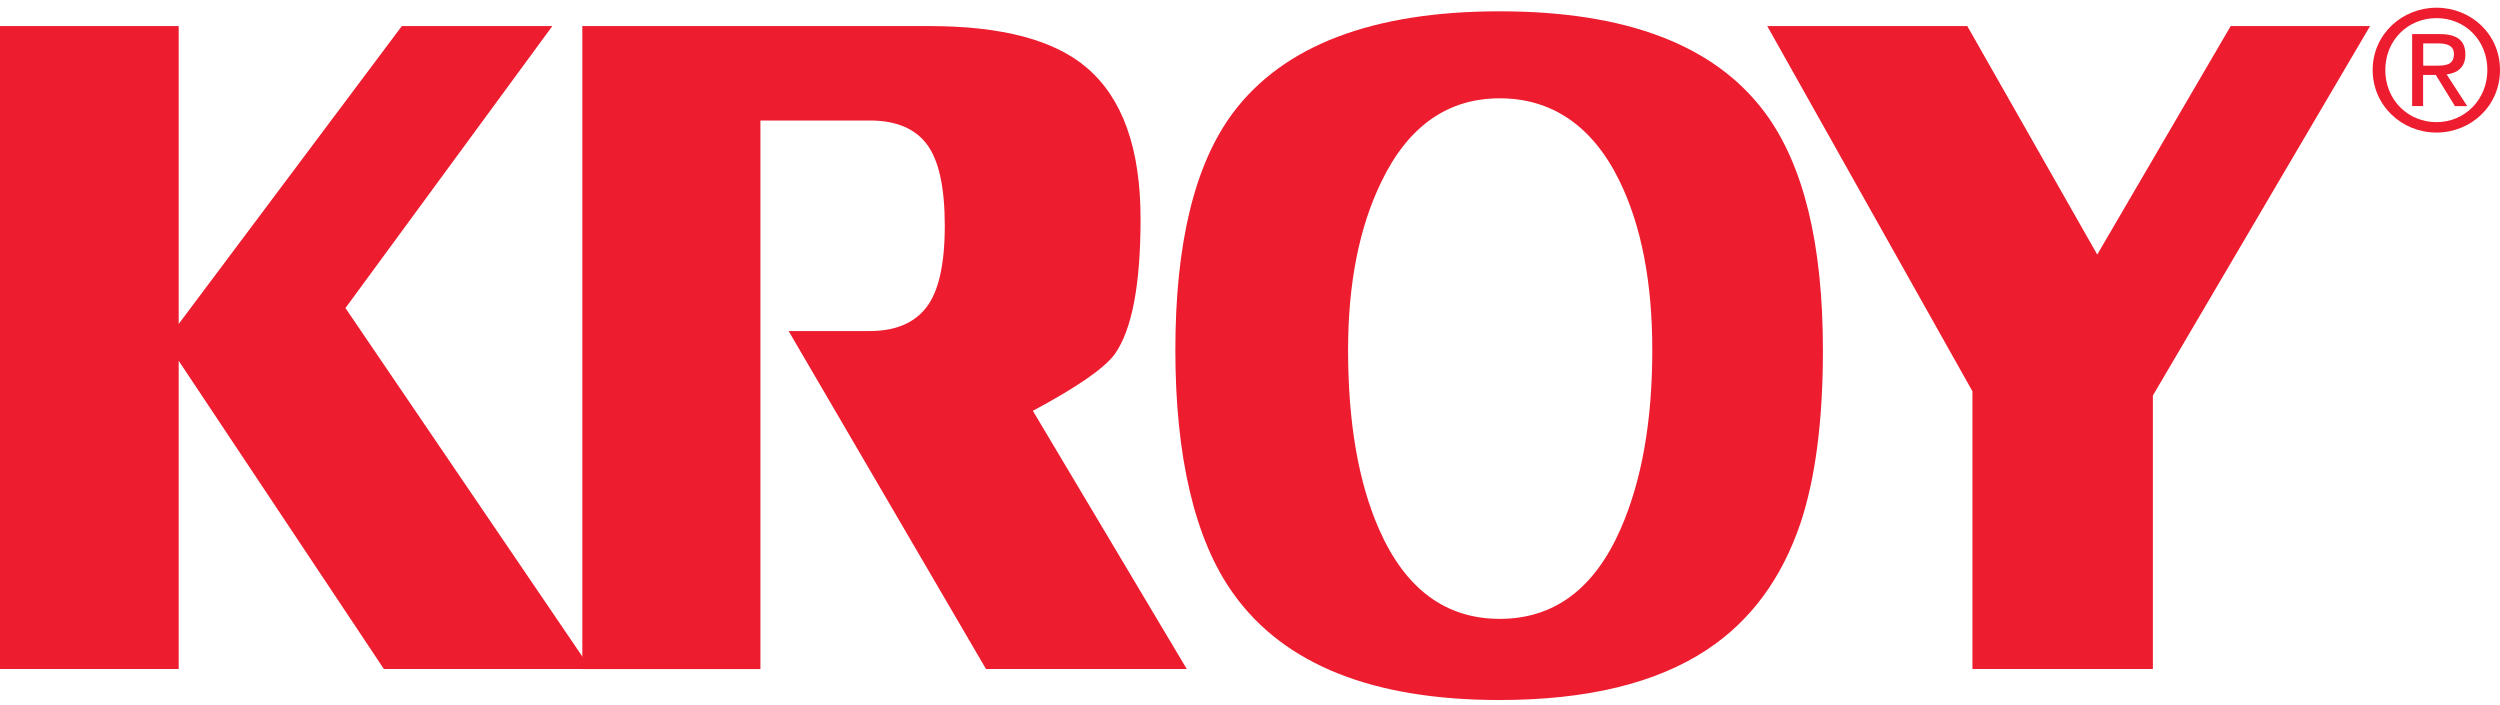 <svg width="195" height="55" viewBox="0 0 195 55" fill="none" xmlns="http://www.w3.org/2000/svg">
  <g clip-path="url(#clip0_8504_588)">
    <path d="M29.942 52.182L13.938 28.143V52.182H0V2.034H13.938V25.269L31.343 2.034H43.081L26.944 24.028L46.084 52.182H29.942Z" fill="#ED1C2E"/>
    <path d="M45.417 2.034H72.493C78.138 2.034 82.228 3.117 84.765 5.28C87.567 7.665 88.964 11.596 88.964 17.073C88.964 22.196 88.297 25.705 86.964 27.605C86.162 28.711 84.03 30.189 80.562 32.043L92.568 52.182H76.908L61.513 25.822H67.836C69.835 25.822 71.308 25.205 72.262 23.967C73.216 22.73 73.693 20.612 73.693 17.61C73.693 14.609 73.228 12.487 72.296 11.254C71.365 10.016 69.877 9.399 67.836 9.399H59.313V52.186H45.421V2.034H45.417Z" fill="#ED1C2E"/>
    <path d="M107.759 14.15C109.853 9.828 112.927 7.669 116.983 7.669C121.038 7.669 124.245 9.828 126.339 14.15C128.031 17.633 128.879 22.019 128.879 27.308C128.879 32.864 128.054 37.513 126.407 41.263C124.358 45.935 121.216 48.271 116.983 48.271C112.749 48.271 109.607 45.935 107.558 41.263C105.953 37.603 105.15 32.954 105.15 27.308C105.15 22.106 106.017 17.72 107.759 14.15ZM96.15 8.831C93.17 12.849 91.678 19.01 91.678 27.312C91.678 35.613 93.189 42.124 96.215 46.322C100.171 51.844 107.093 54.601 116.967 54.601C123.771 54.601 129.156 53.3 133.116 50.693C136.539 48.44 138.985 45.13 140.454 40.759C141.609 37.272 142.188 32.788 142.188 27.312C142.188 19.014 140.677 12.83 137.652 8.767C133.737 3.513 126.842 0.883 116.967 0.883C107.093 0.883 100.107 3.531 96.15 8.831Z" fill="#ED1C2E"/>
    <path d="M137.845 2.034H153.449L163.585 19.856L173.993 2.034H184.864L167.924 30.851V52.182H153.85V30.52L137.845 2.034Z" fill="#ED1C2E"/>
    <path d="M186.053 5.457C186.053 3.151 187.802 1.414 190.047 1.414C192.293 1.414 194.015 3.151 194.015 5.457C194.015 7.763 192.266 9.527 190.047 9.527C187.829 9.527 186.053 7.801 186.053 5.457ZM190.047 10.34C192.721 10.34 195 8.278 195 5.457C195 2.636 192.717 0.601 190.047 0.601C187.378 0.601 185.068 2.662 185.068 5.457C185.068 8.252 187.352 10.34 190.047 10.34ZM189.01 5.845H189.994L191.486 8.278H192.444L190.835 5.803C191.664 5.702 192.3 5.262 192.3 4.257C192.3 3.148 191.638 2.659 190.301 2.659H188.147V8.275H189.002V5.841H189.01V5.845ZM189.01 5.122V3.385H190.176C190.771 3.385 191.407 3.512 191.407 4.208C191.407 5.07 190.759 5.122 190.032 5.122H189.006H189.01Z" fill="#ED1C2E"/>
  </g>
  <defs>
    <clipPath id="clip0_8504_588">
      <rect width="195" height="54" fill="white" transform="translate(0 0.601)"/>
    </clipPath>
  </defs>
</svg>